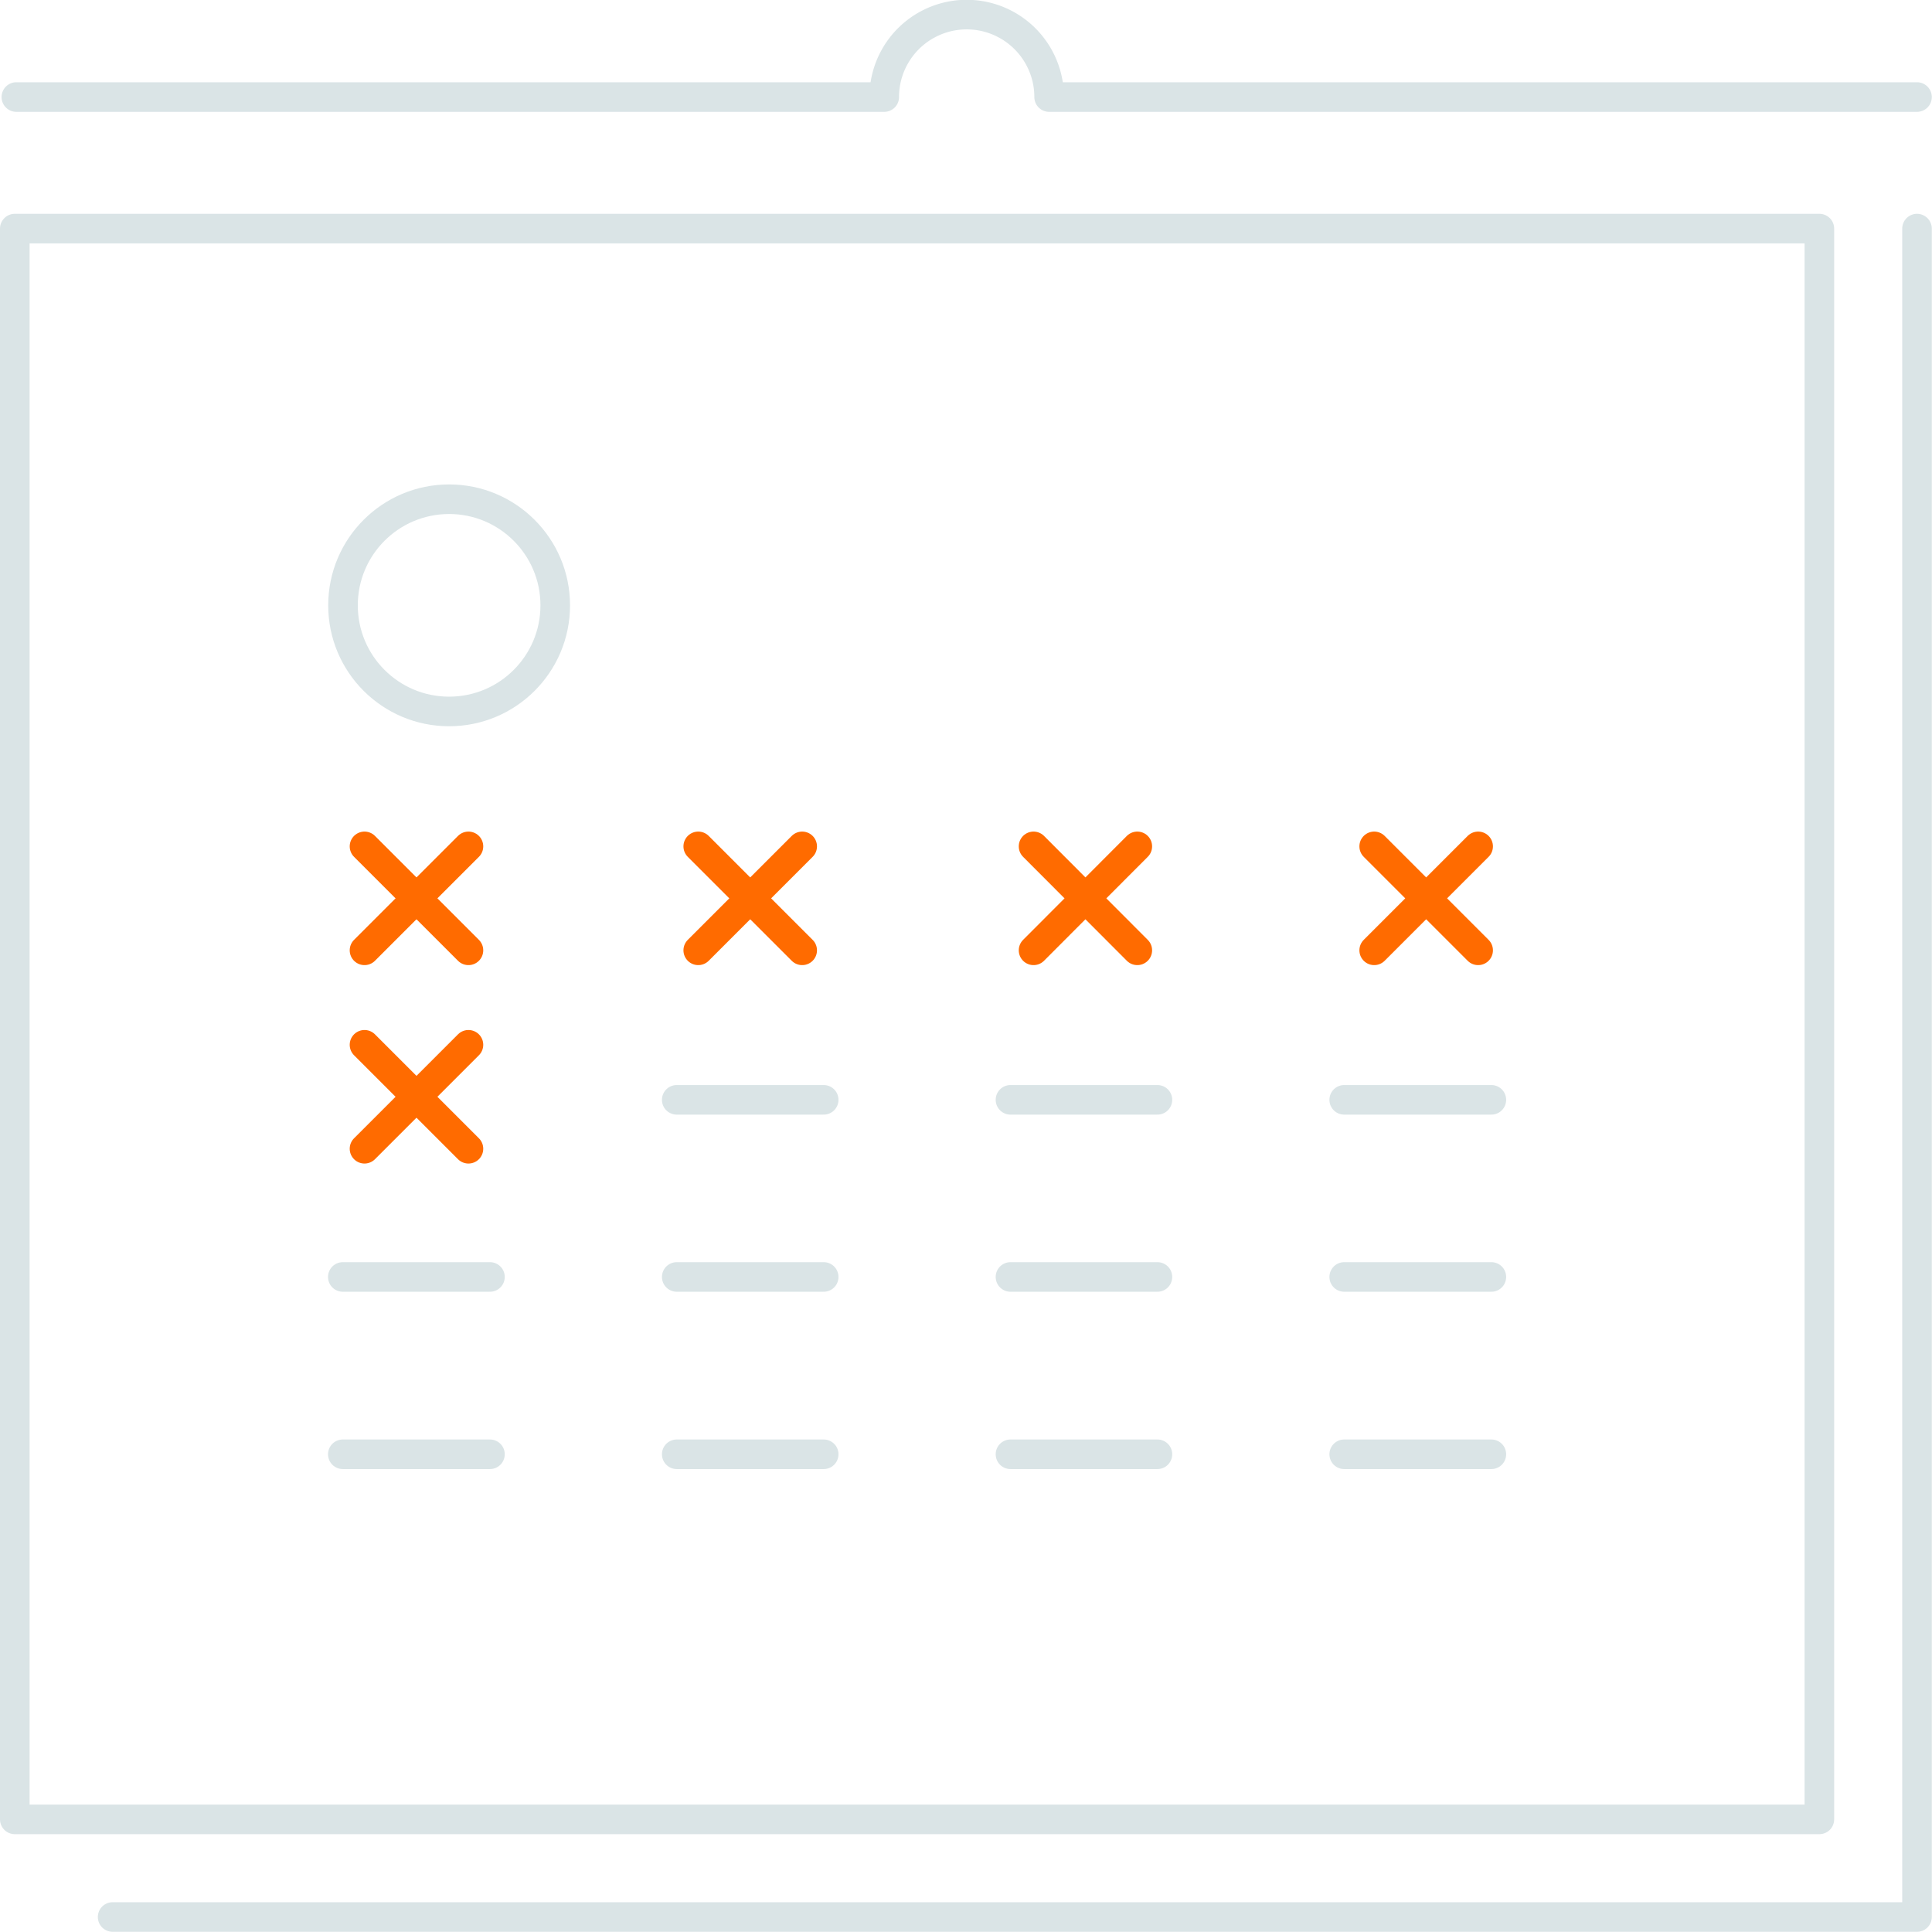 <svg xmlns="http://www.w3.org/2000/svg" viewBox="0 0 97.95 97.95"><defs><style>.a,.b{fill:none;stroke-linecap:round;stroke-linejoin:round;stroke-width:1.5px;}.a{stroke:#dae4e6;}.b{stroke:#ff6b00;}</style></defs><rect class="a" x="0.75" y="11.59" width="91.49" height="80.65"/><polyline class="a" points="5.71 97.19 97.19 97.19 97.19 11.59"/><path class="a" d="M324.89,120.22h-44a4.18,4.18,0,0,0-8.36,0h-44" transform="translate(-227.7 -115.3)"/><line class="b" x1="18.48" y1="42.91" x2="23.75" y2="48.18"/><line class="b" x1="23.75" y1="42.91" x2="18.48" y2="48.18"/><line class="b" x1="18.48" y1="52.97" x2="23.75" y2="58.24"/><line class="b" x1="23.75" y1="52.97" x2="18.48" y2="58.24"/><line class="b" x1="35.4" y1="42.91" x2="40.67" y2="48.18"/><line class="b" x1="40.67" y1="42.91" x2="35.4" y2="48.18"/><line class="b" x1="52.4" y1="42.91" x2="57.66" y2="48.18"/><line class="b" x1="57.66" y1="42.91" x2="52.4" y2="48.18"/><line class="b" x1="69.67" y1="42.91" x2="74.94" y2="48.18"/><line class="b" x1="74.94" y1="42.91" x2="69.67" y2="48.18"/><line class="a" x1="34.31" y1="55.76" x2="41.76" y2="55.76"/><line class="a" x1="51.23" y1="55.76" x2="58.68" y2="55.76"/><line class="a" x1="68.15" y1="55.76" x2="75.61" y2="55.76"/><line class="a" x1="17.38" y1="64.74" x2="24.84" y2="64.74"/><line class="a" x1="34.31" y1="64.74" x2="41.76" y2="64.74"/><line class="a" x1="51.23" y1="64.74" x2="58.68" y2="64.74"/><line class="a" x1="68.15" y1="64.74" x2="75.61" y2="64.74"/><line class="a" x1="17.38" y1="73.73" x2="24.84" y2="73.73"/><line class="a" x1="34.31" y1="73.73" x2="41.76" y2="73.73"/><line class="a" x1="51.23" y1="73.73" x2="58.68" y2="73.73"/><line class="a" x1="68.15" y1="73.73" x2="75.61" y2="73.73"/><circle class="a" cx="22.77" cy="30.69" r="5.38"/></svg>